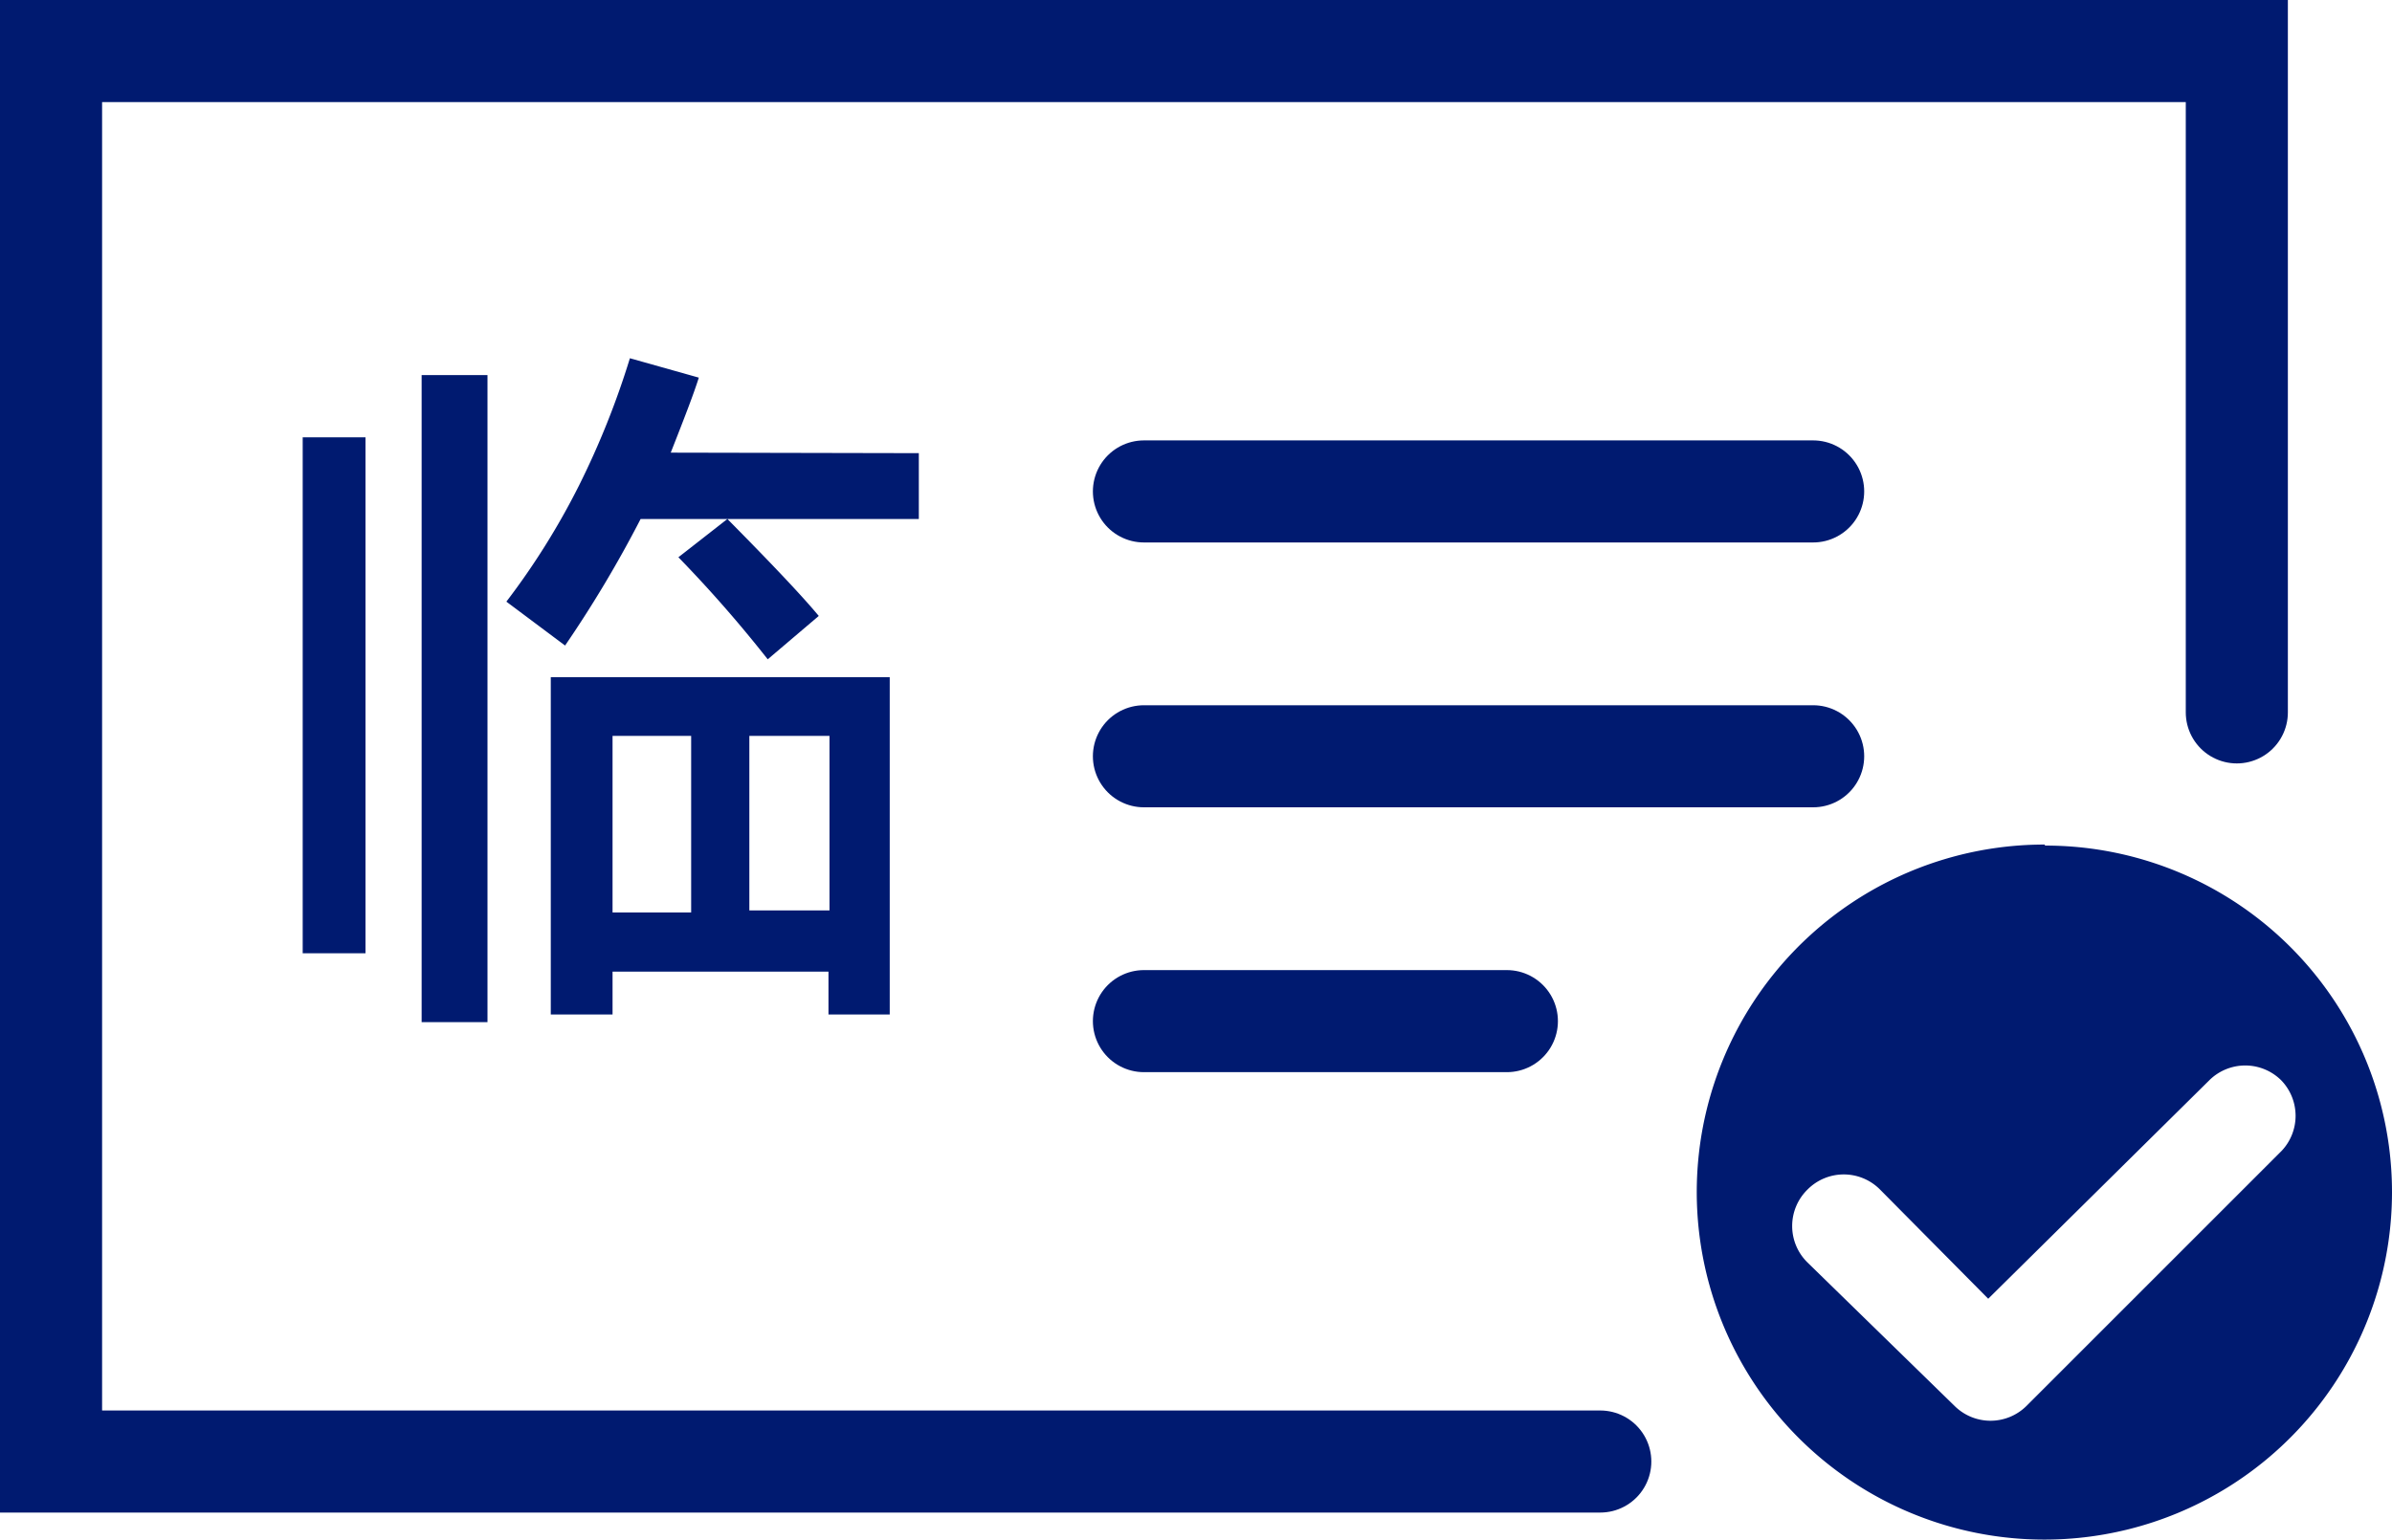 <svg id="隔离模式" xmlns="http://www.w3.org/2000/svg" viewBox="0 0 46.86 30.17"><defs><style>.cls-1{fill:none;stroke:#001a70;stroke-linecap:round;stroke-miterlimit:10;stroke-width:2px;}.cls-2{fill:#001a70;}</style></defs><title>icon5</title><polyline class="cls-1" points="43.82 13.96 43.82 1 1 1 1 28.64 31.35 28.64"/><line class="cls-1" x1="22.41" y1="9.63" x2="35.52" y2="9.63"/><line class="cls-1" x1="22.41" y1="14.82" x2="35.52" y2="14.82"/><line class="cls-1" x1="22.41" y1="20.01" x2="29.52" y2="20.01"/><path class="cls-2" d="M144.51,67.38a6.81,6.81,0,1,0,6.8,6.81v0a6.79,6.79,0,0,0-6.8-6.79Zm4.64,6-5,5a1,1,0,0,1-1.41,0l-2.88-2.81a1,1,0,0,1,0-1.43,1,1,0,0,1,1.42,0l2.12,2.14L147.73,72a1,1,0,0,1,1.41,0A1,1,0,0,1,149.15,73.38Z" transform="translate(-104.45 -50.83)"/><path class="cls-2" d="M111.61,69.51h-1.23V59.4h1.23ZM114,70.86h-1.29V58.18H114Zm8.45-11.15V61H117a23.18,23.18,0,0,1-1.48,2.48l-1.15-.86a14.39,14.39,0,0,0,1.42-2.27,16.3,16.3,0,0,0,1-2.5l1.35.38c-.1.32-.29.81-.55,1.47Zm-6,11h-1.21V64.1h6.64v6.61h-1.2v-.84h-4.23Zm1.54-2V65.25h-1.54v3.46ZM118.7,61c.84.85,1.44,1.48,1.79,1.9l-1,.85a25.29,25.29,0,0,0-1.75-2Zm.43,7.67h1.57V65.25h-1.57Z" transform="translate(-104.45 -50.83)"/></svg>
